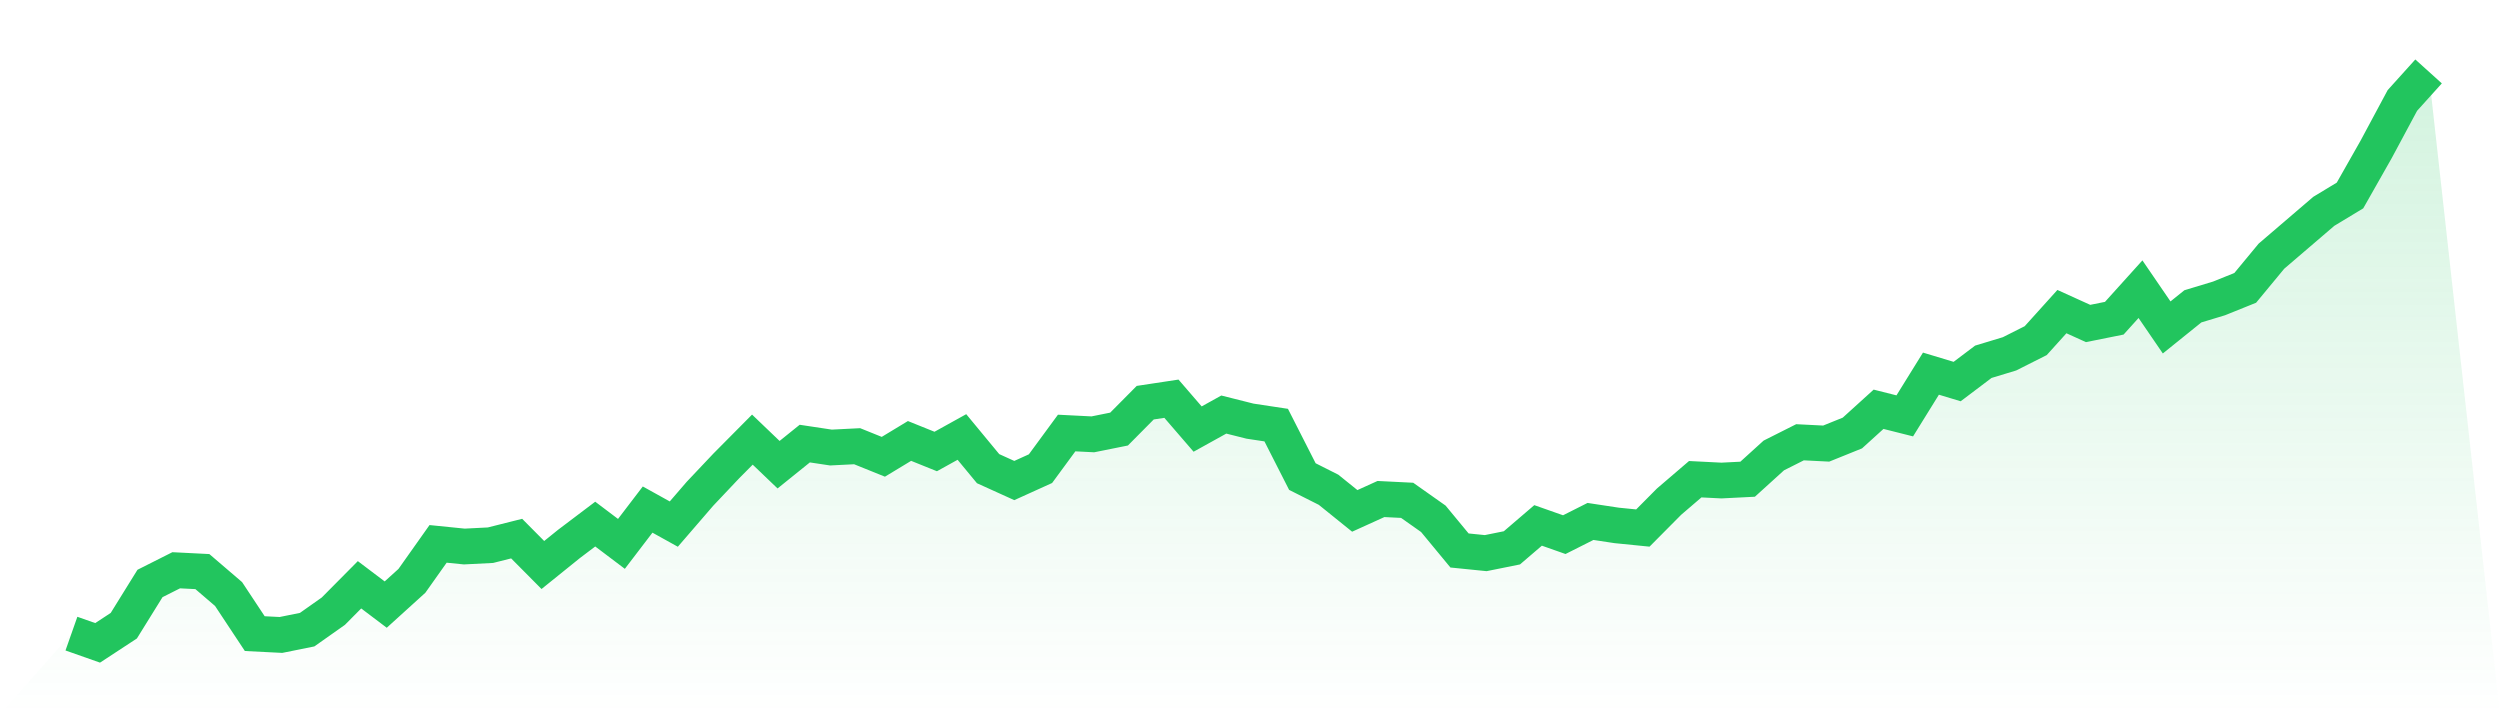 <svg viewBox="0 0 140 40" xmlns="http://www.w3.org/2000/svg">
<defs>
<linearGradient id="gradient" x1="0" x2="0" y1="0" y2="1">
<stop offset="0%" stop-color="#22c55e" stop-opacity="0.2"/>
<stop offset="100%" stop-color="#22c55e" stop-opacity="0"/>
</linearGradient>
</defs>
<path d="M4,35.483 L4,35.483 L5.467,36 L6.933,35.039 L8.4,32.674 L9.867,31.935 L11.333,32.009 L12.8,33.266 L14.267,35.483 L15.733,35.557 L17.2,35.261 L18.667,34.226 L20.133,32.748 L21.6,33.857 L23.067,32.527 L24.533,30.457 L26,30.605 L27.467,30.531 L28.933,30.162 L30.4,31.64 L31.867,30.457 L33.333,29.349 L34.8,30.457 L36.267,28.536 L37.733,29.349 L39.2,27.649 L40.667,26.097 L42.133,24.619 L43.6,26.023 L45.067,24.841 L46.533,25.062 L48,24.988 L49.467,25.58 L50.933,24.693 L52.4,25.284 L53.867,24.471 L55.333,26.245 L56.8,26.91 L58.267,26.245 L59.733,24.249 L61.2,24.323 L62.667,24.028 L64.133,22.55 L65.6,22.328 L67.067,24.028 L68.533,23.215 L70,23.584 L71.467,23.806 L72.933,26.688 L74.4,27.427 L75.867,28.61 L77.333,27.945 L78.8,28.018 L80.267,29.053 L81.733,30.827 L83.2,30.975 L84.667,30.679 L86.133,29.423 L87.6,29.94 L89.067,29.201 L90.533,29.423 L92,29.57 L93.467,28.092 L94.933,26.836 L96.4,26.91 L97.867,26.836 L99.333,25.506 L100.8,24.767 L102.267,24.841 L103.733,24.249 L105.2,22.919 L106.667,23.289 L108.133,20.924 L109.6,21.367 L111.067,20.259 L112.533,19.815 L114,19.076 L115.467,17.45 L116.933,18.115 L118.4,17.82 L119.867,16.194 L121.333,18.337 L122.8,17.155 L124.267,16.711 L125.733,16.12 L127.2,14.346 L128.667,13.09 L130.133,11.834 L131.6,10.947 L133.067,8.36 L134.533,5.626 L136,4 L140,40 L0,40 z" fill="url(#gradient)"/>
<path d="M4,35.483 L4,35.483 L5.467,36 L6.933,35.039 L8.4,32.674 L9.867,31.935 L11.333,32.009 L12.8,33.266 L14.267,35.483 L15.733,35.557 L17.2,35.261 L18.667,34.226 L20.133,32.748 L21.6,33.857 L23.067,32.527 L24.533,30.457 L26,30.605 L27.467,30.531 L28.933,30.162 L30.4,31.64 L31.867,30.457 L33.333,29.349 L34.8,30.457 L36.267,28.536 L37.733,29.349 L39.2,27.649 L40.667,26.097 L42.133,24.619 L43.6,26.023 L45.067,24.841 L46.533,25.062 L48,24.988 L49.467,25.58 L50.933,24.693 L52.4,25.284 L53.867,24.471 L55.333,26.245 L56.8,26.91 L58.267,26.245 L59.733,24.249 L61.2,24.323 L62.667,24.028 L64.133,22.55 L65.6,22.328 L67.067,24.028 L68.533,23.215 L70,23.584 L71.467,23.806 L72.933,26.688 L74.4,27.427 L75.867,28.61 L77.333,27.945 L78.8,28.018 L80.267,29.053 L81.733,30.827 L83.2,30.975 L84.667,30.679 L86.133,29.423 L87.6,29.94 L89.067,29.201 L90.533,29.423 L92,29.57 L93.467,28.092 L94.933,26.836 L96.4,26.91 L97.867,26.836 L99.333,25.506 L100.8,24.767 L102.267,24.841 L103.733,24.249 L105.2,22.919 L106.667,23.289 L108.133,20.924 L109.6,21.367 L111.067,20.259 L112.533,19.815 L114,19.076 L115.467,17.45 L116.933,18.115 L118.4,17.82 L119.867,16.194 L121.333,18.337 L122.8,17.155 L124.267,16.711 L125.733,16.12 L127.2,14.346 L128.667,13.09 L130.133,11.834 L131.6,10.947 L133.067,8.36 L134.533,5.626 L136,4" fill="none" stroke="#22c55e" stroke-width="2"/>
</svg>